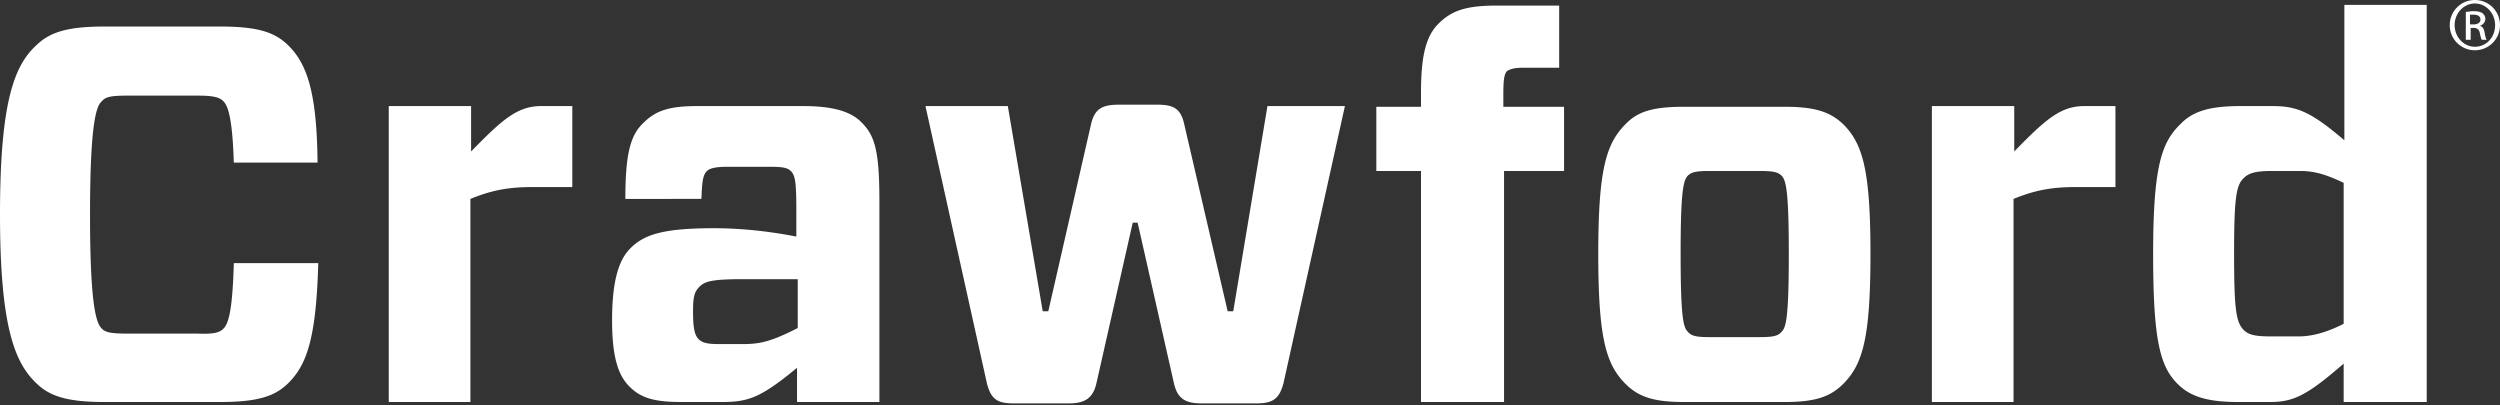 <svg viewBox="0 0 358 58" xmlns="http://www.w3.org/2000/svg"><rect x="0" y="0" width="358" height="58" fill="#333333" stroke="none"/><path d="M41.177 54.97c-1.899 1.798-4.298 2.598-9.695 2.598h-16.49c-5.297 0-7.796-.8-9.695-2.599C2.199 52.071 0 47.074 0 30.683 0 14.093 2.199 9.195 5.297 6.396c1.899-1.799 4.398-2.598 9.695-2.598h16.49c5.397 0 7.796.8 9.695 2.598 2.798 2.699 4.198 6.797 4.298 16.891H33.48c-.2-6.696-.9-8.195-1.499-8.795-.5-.5-1.2-.8-3.698-.8H18.29c-2.499 0-3.198.2-3.698.8-.7.6-1.7 2.499-1.7 16.29 0 13.693 1 15.592 1.7 16.292.5.5 1.2.7 3.698.7h9.994c2.499.1 3.198-.2 3.698-.7.6-.6 1.3-1.9 1.5-9.395h12.093c-.3 10.694-1.6 14.592-4.398 17.29zm14.492 2.598V15.192h11.793v6.496c4.398-4.498 6.597-6.496 9.995-6.496h4.497v11.593h-5.497c-3.198 0-5.697.3-9.095 1.7v29.083H55.67zm36.48-39.978c1.699-1.699 3.598-2.398 7.595-2.398h15.292c4.297 0 6.896.8 8.395 2.398 1.899 1.9 2.499 4.198 2.499 11.294v28.684h-11.794V52.67c-5.097 4.197-6.896 4.897-10.694 4.897h-5.797c-3.797 0-5.796-.5-7.495-2.199-1.5-1.5-2.499-3.898-2.499-9.495 0-5.197.8-8.495 2.599-10.294 1.899-1.899 4.397-2.898 11.993-2.898 4.098 0 8.295.5 11.793 1.2v-3.799c0-4.197-.2-4.997-.8-5.597-.499-.5-1.298-.6-3.097-.6h-5.997c-1.6 0-2.499.2-2.899.6-.6.6-.7 1.5-.8 3.998H89.55c0-6.696.8-9.195 2.599-10.894zm22.087 29.384v-6.996h-7.795c-4.498 0-5.497.3-6.297 1.1-.8.799-.9 1.698-.9 3.597 0 2.199.2 3.298.8 3.898.6.6 1.5.7 2.998.7h3.299c2.398 0 3.997-.3 7.895-2.3zm30.083-31.782l4.998 29.383h.8l6.096-26.685c.5-2.299 1.599-2.898 3.998-2.898h5.496c2.3 0 3.399.5 3.898 2.898l6.197 26.685h.8l4.897-29.383h11.093l-8.795 39.677c-.6 2.3-1.599 2.899-3.897 2.899h-7.796c-2.399 0-3.498-.7-3.998-2.899l-5.197-22.987h-.7l-5.197 22.987c-.5 2.2-1.699 2.899-3.997 2.899h-7.796c-2.299 0-3.298-.5-3.898-2.899l-8.795-39.677h11.793zm59.167 42.376V24.486h-6.396v-9.195h6.396v-1.998c0-5.297.7-8.096 2.499-9.895C207.784 1.6 209.783.8 214.28.8h8.995v8.895h-4.997c-1.499 0-1.999.2-2.498.5-.4.499-.5 1.299-.5 3.397v1.7h8.695v9.194h-8.595v33.082h-11.894zm29.284-2.599c-2.798-2.798-3.898-6.596-3.898-18.59 0-11.993 1.1-15.79 3.898-18.589 1.799-1.899 4.098-2.499 8.395-2.499h14.392c4.298 0 6.497.7 8.396 2.5 2.798 2.798 3.897 6.595 3.897 18.589 0 11.993-1.099 15.79-3.897 18.59-1.9 1.898-4.098 2.598-8.396 2.598h-14.392c-4.297 0-6.496-.7-8.395-2.599zm8.895-7.495c.5.6 1.1.8 3.098.8h7.296c2 0 2.599-.2 3.099-.8.6-.6.999-2 .999-11.094 0-9.095-.4-10.494-1-11.194-.5-.5-1.099-.7-3.098-.7h-7.296c-1.999 0-2.598.2-3.098.7-.6.7-1 2.099-1 11.194s.4 10.494 1 11.094zm34.98 10.094V15.192h11.794v6.496c4.398-4.498 6.596-6.496 9.994-6.496h4.498v11.593h-5.497c-3.198 0-5.697.3-9.095 1.7v29.083h-11.693zm58.968 0V52.07c-5.297 4.597-7.196 5.497-10.594 5.497h-4.498c-4.497 0-6.896-.8-8.695-2.599-2.499-2.498-3.498-6.196-3.498-18.59 0-12.492 1.2-15.99 3.898-18.589 1.799-1.899 4.297-2.598 8.595-2.598h4.597c3.498 0 5.497.8 10.295 4.897V.699h11.793v56.869h-11.893zm0-11.194V26.185c-2.499-1.199-4.198-1.699-6.197-1.699h-4.198c-2.198 0-3.198.3-3.897 1-1.1 1-1.4 2.798-1.4 10.894 0 8.095.3 9.794 1.4 10.894.7.7 1.699.9 3.897.9h3.898c1.9 0 3.898-.5 6.497-1.8zM354.403 0C356.4 0 358 1.6 358 3.598c0 1.999-1.599 3.598-3.598 3.598a3.583 3.583 0 01-3.598-3.598c0-1.999 1.6-3.598 3.598-3.598zm0 .5c-1.6 0-2.9 1.399-2.9 3.098 0 1.7 1.3 3.098 2.9 3.098 1.598 0 2.898-1.299 2.898-3.098C357.3 1.899 356 .5 354.402.5zm-.6 5.197h-.7V1.699c.3 0 .7-.1 1.1-.1.599 0 .999.1 1.299.3.2.2.4.4.4.8 0 .5-.4.899-.8.999.4.1.6.4.7 1 .1.6.2.899.3.999h-.7c-.1-.1-.2-.5-.3-1-.1-.5-.4-.7-.9-.7h-.4v1.7zm-.1-2.199h.5c.499 0 .999-.2.999-.7 0-.4-.3-.7-1-.7h-.5v1.4z" fill="#fff"/></svg>